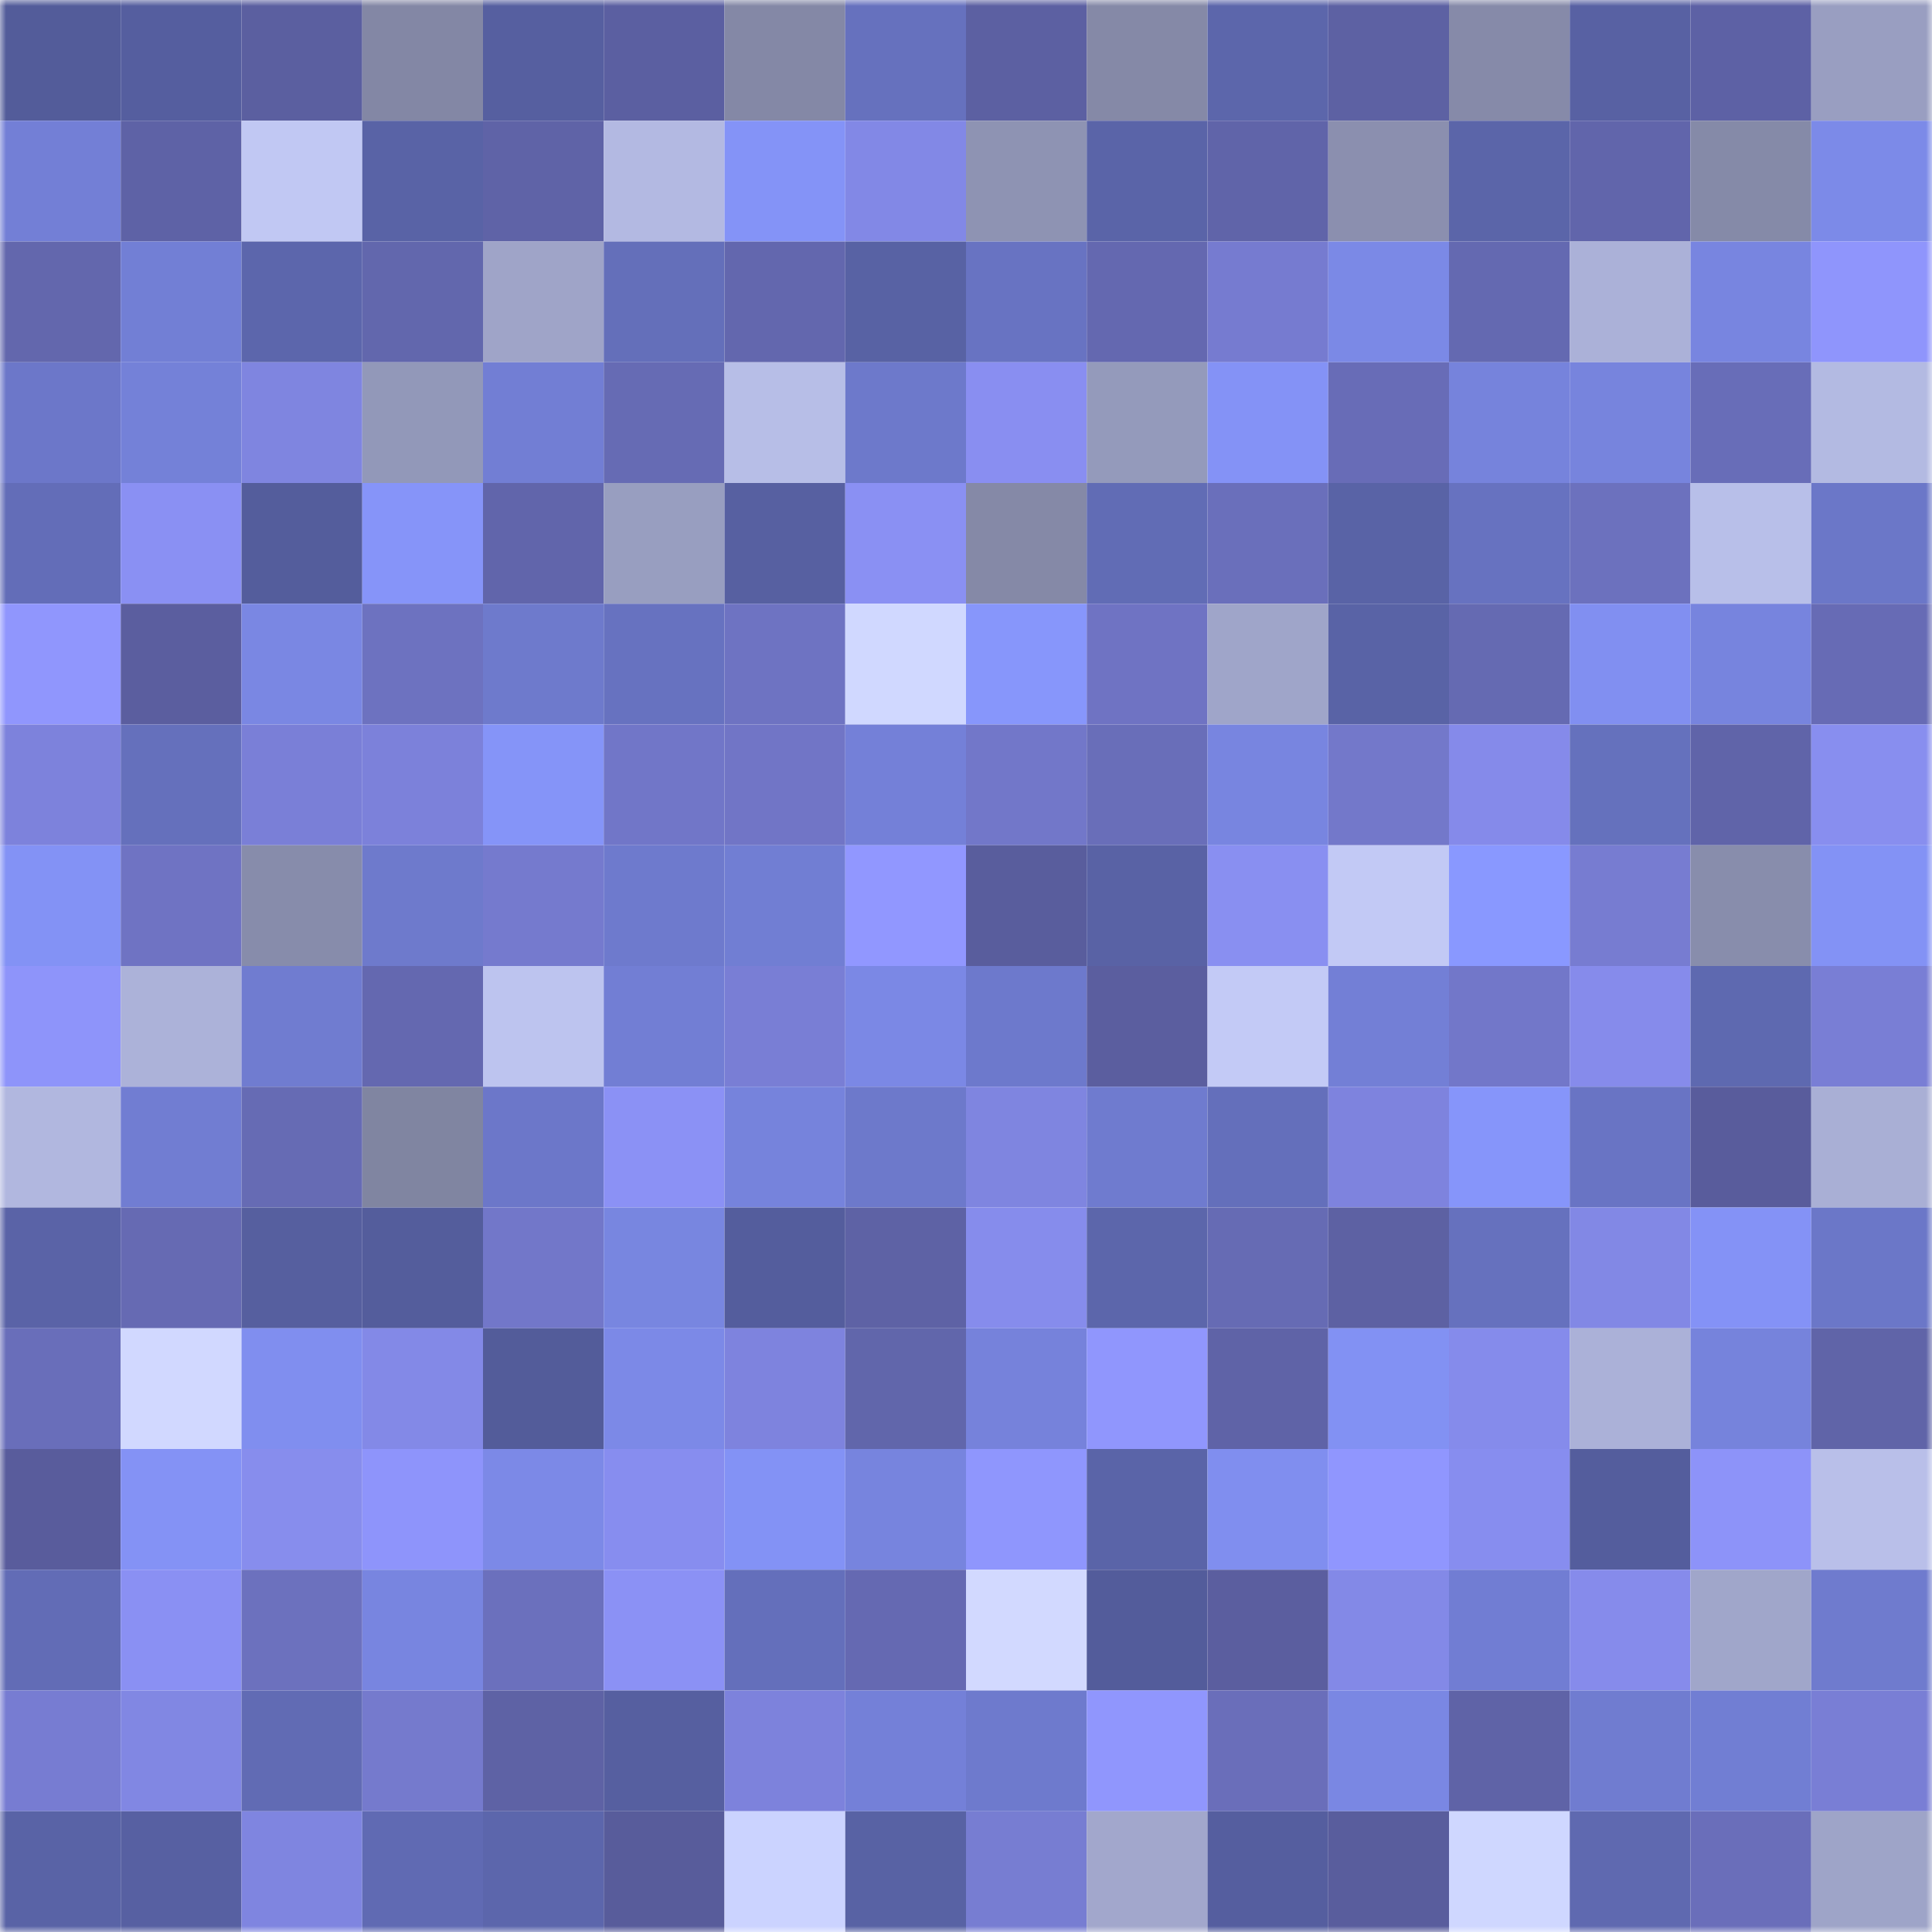 <svg viewBox="0 0 160 160" fill="none" role="img" xmlns="http://www.w3.org/2000/svg" width="240" height="240" name="ethereum%2C0xad31967a4253208a636d42580bf196b462df23ae"><mask id="625601341" mask-type="alpha" maskUnits="userSpaceOnUse" x="0" y="0" width="160" height="160"><rect width="160" height="160" fill="#FFFFFF"></rect></mask><g mask="url(#625601341)"><rect x="0" y="0" width="10" height="10" fill="#535c9a"></rect><rect x="10" y="0" width="10" height="10" fill="#555e9f"></rect><rect x="20" y="0" width="10" height="10" fill="#5b5fa0"></rect><rect x="30" y="0" width="10" height="10" fill="#8387a5"></rect><rect x="40" y="0" width="10" height="10" fill="#565fa0"></rect><rect x="50" y="0" width="10" height="10" fill="#5b5fa1"></rect><rect x="60" y="0" width="10" height="10" fill="#8488a6"></rect><rect x="70" y="0" width="10" height="10" fill="#6671be"></rect><rect x="80" y="0" width="10" height="10" fill="#5c60a2"></rect><rect x="90" y="0" width="10" height="10" fill="#8589a7"></rect><rect x="100" y="0" width="10" height="10" fill="#5c66ab"></rect><rect x="110" y="0" width="10" height="10" fill="#5d61a3"></rect><rect x="120" y="0" width="10" height="10" fill="#868aa9"></rect><rect x="130" y="0" width="10" height="10" fill="#5861a3"></rect><rect x="140" y="0" width="10" height="10" fill="#5d61a5"></rect><rect x="150" y="0" width="10" height="10" fill="#999ec1"></rect><rect x="0" y="10" width="10" height="10" fill="#737fd6"></rect><rect x="10" y="10" width="10" height="10" fill="#5e62a6"></rect><rect x="20" y="10" width="10" height="10" fill="#c1c8f3"></rect><rect x="30" y="10" width="10" height="10" fill="#5963a6"></rect><rect x="40" y="10" width="10" height="10" fill="#5f63a7"></rect><rect x="50" y="10" width="10" height="10" fill="#b3b9e2"></rect><rect x="60" y="10" width="10" height="10" fill="#8493f7"></rect><rect x="70" y="10" width="10" height="10" fill="#8288e6"></rect><rect x="80" y="10" width="10" height="10" fill="#8e93b3"></rect><rect x="90" y="10" width="10" height="10" fill="#5a64a8"></rect><rect x="100" y="10" width="10" height="10" fill="#6064a9"></rect><rect x="110" y="10" width="10" height="10" fill="#8b8faf"></rect><rect x="120" y="10" width="10" height="10" fill="#5b65a9"></rect><rect x="130" y="10" width="10" height="10" fill="#6165ab"></rect><rect x="140" y="10" width="10" height="10" fill="#858aa8"></rect><rect x="150" y="10" width="10" height="10" fill="#7c8ae8"></rect><rect x="0" y="20" width="10" height="10" fill="#6367ad"></rect><rect x="10" y="20" width="10" height="10" fill="#727fd5"></rect><rect x="20" y="20" width="10" height="10" fill="#5c66ac"></rect><rect x="30" y="20" width="10" height="10" fill="#6267ad"></rect><rect x="40" y="20" width="10" height="10" fill="#9fa4c8"></rect><rect x="50" y="20" width="10" height="10" fill="#646fba"></rect><rect x="60" y="20" width="10" height="10" fill="#6367ae"></rect><rect x="70" y="20" width="10" height="10" fill="#5862a4"></rect><rect x="80" y="20" width="10" height="10" fill="#6873c2"></rect><rect x="90" y="20" width="10" height="10" fill="#6468b0"></rect><rect x="100" y="20" width="10" height="10" fill="#767bd0"></rect><rect x="110" y="20" width="10" height="10" fill="#7b89e6"></rect><rect x="120" y="20" width="10" height="10" fill="#6469b1"></rect><rect x="130" y="20" width="10" height="10" fill="#abb1d8"></rect><rect x="140" y="20" width="10" height="10" fill="#7885e0"></rect><rect x="150" y="20" width="10" height="10" fill="#8f95fc"></rect><rect x="0" y="30" width="10" height="10" fill="#6c77c9"></rect><rect x="10" y="30" width="10" height="10" fill="#7481d8"></rect><rect x="20" y="30" width="10" height="10" fill="#7f85e0"></rect><rect x="30" y="30" width="10" height="10" fill="#9298b9"></rect><rect x="40" y="30" width="10" height="10" fill="#727ed4"></rect><rect x="50" y="30" width="10" height="10" fill="#666bb4"></rect><rect x="60" y="30" width="10" height="10" fill="#b7bee7"></rect><rect x="70" y="30" width="10" height="10" fill="#6d79cb"></rect><rect x="80" y="30" width="10" height="10" fill="#898ef1"></rect><rect x="90" y="30" width="10" height="10" fill="#949abb"></rect><rect x="100" y="30" width="10" height="10" fill="#8492f6"></rect><rect x="110" y="30" width="10" height="10" fill="#686cb7"></rect><rect x="120" y="30" width="10" height="10" fill="#7683dc"></rect><rect x="130" y="30" width="10" height="10" fill="#7784dd"></rect><rect x="140" y="30" width="10" height="10" fill="#686db8"></rect><rect x="150" y="30" width="10" height="10" fill="#b3bae2"></rect><rect x="0" y="40" width="10" height="10" fill="#636db8"></rect><rect x="10" y="40" width="10" height="10" fill="#8a90f3"></rect><rect x="20" y="40" width="10" height="10" fill="#545d9c"></rect><rect x="30" y="40" width="10" height="10" fill="#8694f9"></rect><rect x="40" y="40" width="10" height="10" fill="#6165ab"></rect><rect x="50" y="40" width="10" height="10" fill="#989ec0"></rect><rect x="60" y="40" width="10" height="10" fill="#5760a1"></rect><rect x="70" y="40" width="10" height="10" fill="#8a90f3"></rect><rect x="80" y="40" width="10" height="10" fill="#8589a7"></rect><rect x="90" y="40" width="10" height="10" fill="#616cb5"></rect><rect x="100" y="40" width="10" height="10" fill="#6a6fbb"></rect><rect x="110" y="40" width="10" height="10" fill="#5963a6"></rect><rect x="120" y="40" width="10" height="10" fill="#6772c0"></rect><rect x="130" y="40" width="10" height="10" fill="#6c71be"></rect><rect x="140" y="40" width="10" height="10" fill="#b8bfe9"></rect><rect x="150" y="40" width="10" height="10" fill="#6b77c8"></rect><rect x="0" y="50" width="10" height="10" fill="#9096fd"></rect><rect x="10" y="50" width="10" height="10" fill="#5b5e9f"></rect><rect x="20" y="50" width="10" height="10" fill="#7a87e3"></rect><rect x="30" y="50" width="10" height="10" fill="#6d72c0"></rect><rect x="40" y="50" width="10" height="10" fill="#6e7acc"></rect><rect x="50" y="50" width="10" height="10" fill="#6772c0"></rect><rect x="60" y="50" width="10" height="10" fill="#6e73c2"></rect><rect x="70" y="50" width="10" height="10" fill="#d0d8ff"></rect><rect x="80" y="50" width="10" height="10" fill="#8796fb"></rect><rect x="90" y="50" width="10" height="10" fill="#6f73c3"></rect><rect x="100" y="50" width="10" height="10" fill="#9fa5c9"></rect><rect x="110" y="50" width="10" height="10" fill="#5963a6"></rect><rect x="120" y="50" width="10" height="10" fill="#656ab2"></rect><rect x="130" y="50" width="10" height="10" fill="#818ff1"></rect><rect x="140" y="50" width="10" height="10" fill="#7784de"></rect><rect x="150" y="50" width="10" height="10" fill="#676bb5"></rect><rect x="0" y="60" width="10" height="10" fill="#7d82dc"></rect><rect x="10" y="60" width="10" height="10" fill="#6570bc"></rect><rect x="20" y="60" width="10" height="10" fill="#7a7fd7"></rect><rect x="30" y="60" width="10" height="10" fill="#7c81da"></rect><rect x="40" y="60" width="10" height="10" fill="#8594f8"></rect><rect x="50" y="60" width="10" height="10" fill="#7176c8"></rect><rect x="60" y="60" width="10" height="10" fill="#7175c6"></rect><rect x="70" y="60" width="10" height="10" fill="#7480d8"></rect><rect x="80" y="60" width="10" height="10" fill="#7277c9"></rect><rect x="90" y="60" width="10" height="10" fill="#696eb9"></rect><rect x="100" y="60" width="10" height="10" fill="#7885e0"></rect><rect x="110" y="60" width="10" height="10" fill="#7378ca"></rect><rect x="120" y="60" width="10" height="10" fill="#858aea"></rect><rect x="130" y="60" width="10" height="10" fill="#6571bd"></rect><rect x="140" y="60" width="10" height="10" fill="#6064a9"></rect><rect x="150" y="60" width="10" height="10" fill="#888eef"></rect><rect x="0" y="70" width="10" height="10" fill="#8392f5"></rect><rect x="10" y="70" width="10" height="10" fill="#6f73c3"></rect><rect x="20" y="70" width="10" height="10" fill="#878cab"></rect><rect x="30" y="70" width="10" height="10" fill="#6e7acc"></rect><rect x="40" y="70" width="10" height="10" fill="#757ace"></rect><rect x="50" y="70" width="10" height="10" fill="#6e7acd"></rect><rect x="60" y="70" width="10" height="10" fill="#717ed3"></rect><rect x="70" y="70" width="10" height="10" fill="#9197ff"></rect><rect x="80" y="70" width="10" height="10" fill="#595d9d"></rect><rect x="90" y="70" width="10" height="10" fill="#5962a5"></rect><rect x="100" y="70" width="10" height="10" fill="#898ff1"></rect><rect x="110" y="70" width="10" height="10" fill="#c2c9f5"></rect><rect x="120" y="70" width="10" height="10" fill="#8998ff"></rect><rect x="130" y="70" width="10" height="10" fill="#777cd1"></rect><rect x="140" y="70" width="10" height="10" fill="#888dac"></rect><rect x="150" y="70" width="10" height="10" fill="#8392f5"></rect><rect x="0" y="80" width="10" height="10" fill="#8e94fa"></rect><rect x="10" y="80" width="10" height="10" fill="#acb2d9"></rect><rect x="20" y="80" width="10" height="10" fill="#707cd0"></rect><rect x="30" y="80" width="10" height="10" fill="#6468b0"></rect><rect x="40" y="80" width="10" height="10" fill="#bdc4ef"></rect><rect x="50" y="80" width="10" height="10" fill="#727ed4"></rect><rect x="60" y="80" width="10" height="10" fill="#797ed5"></rect><rect x="70" y="80" width="10" height="10" fill="#7b88e5"></rect><rect x="80" y="80" width="10" height="10" fill="#6d79cc"></rect><rect x="90" y="80" width="10" height="10" fill="#5b5e9f"></rect><rect x="100" y="80" width="10" height="10" fill="#c3caf6"></rect><rect x="110" y="80" width="10" height="10" fill="#737fd6"></rect><rect x="120" y="80" width="10" height="10" fill="#7277c9"></rect><rect x="130" y="80" width="10" height="10" fill="#868beb"></rect><rect x="140" y="80" width="10" height="10" fill="#5e69b0"></rect><rect x="150" y="80" width="10" height="10" fill="#797ed5"></rect><rect x="0" y="90" width="10" height="10" fill="#b1b7df"></rect><rect x="10" y="90" width="10" height="10" fill="#717dd2"></rect><rect x="20" y="90" width="10" height="10" fill="#666bb4"></rect><rect x="30" y="90" width="10" height="10" fill="#8085a1"></rect><rect x="40" y="90" width="10" height="10" fill="#6c77c9"></rect><rect x="50" y="90" width="10" height="10" fill="#8b91f5"></rect><rect x="60" y="90" width="10" height="10" fill="#7683dc"></rect><rect x="70" y="90" width="10" height="10" fill="#6d79cb"></rect><rect x="80" y="90" width="10" height="10" fill="#7f85e0"></rect><rect x="90" y="90" width="10" height="10" fill="#6f7bcf"></rect><rect x="100" y="90" width="10" height="10" fill="#646fbb"></rect><rect x="110" y="90" width="10" height="10" fill="#7e83de"></rect><rect x="120" y="90" width="10" height="10" fill="#8695fa"></rect><rect x="130" y="90" width="10" height="10" fill="#6974c4"></rect><rect x="140" y="90" width="10" height="10" fill="#595c9c"></rect><rect x="150" y="90" width="10" height="10" fill="#a9afd5"></rect><rect x="0" y="100" width="10" height="10" fill="#5a63a7"></rect><rect x="10" y="100" width="10" height="10" fill="#666ab3"></rect><rect x="20" y="100" width="10" height="10" fill="#565f9f"></rect><rect x="30" y="100" width="10" height="10" fill="#545d9c"></rect><rect x="40" y="100" width="10" height="10" fill="#7277c9"></rect><rect x="50" y="100" width="10" height="10" fill="#7886e0"></rect><rect x="60" y="100" width="10" height="10" fill="#545d9d"></rect><rect x="70" y="100" width="10" height="10" fill="#5e62a5"></rect><rect x="80" y="100" width="10" height="10" fill="#868cec"></rect><rect x="90" y="100" width="10" height="10" fill="#5c66ab"></rect><rect x="100" y="100" width="10" height="10" fill="#666bb4"></rect><rect x="110" y="100" width="10" height="10" fill="#5d61a3"></rect><rect x="120" y="100" width="10" height="10" fill="#6671be"></rect><rect x="130" y="100" width="10" height="10" fill="#8288e5"></rect><rect x="140" y="100" width="10" height="10" fill="#8492f6"></rect><rect x="150" y="100" width="10" height="10" fill="#6b77c8"></rect><rect x="0" y="110" width="10" height="10" fill="#696eba"></rect><rect x="10" y="110" width="10" height="10" fill="#d1d8ff"></rect><rect x="20" y="110" width="10" height="10" fill="#808eef"></rect><rect x="30" y="110" width="10" height="10" fill="#8389e7"></rect><rect x="40" y="110" width="10" height="10" fill="#535c9a"></rect><rect x="50" y="110" width="10" height="10" fill="#7c89e7"></rect><rect x="60" y="110" width="10" height="10" fill="#7e83de"></rect><rect x="70" y="110" width="10" height="10" fill="#6166ab"></rect><rect x="80" y="110" width="10" height="10" fill="#7682db"></rect><rect x="90" y="110" width="10" height="10" fill="#9096fd"></rect><rect x="100" y="110" width="10" height="10" fill="#5f63a7"></rect><rect x="110" y="110" width="10" height="10" fill="#8291f3"></rect><rect x="120" y="110" width="10" height="10" fill="#858beb"></rect><rect x="130" y="110" width="10" height="10" fill="#abb1d8"></rect><rect x="140" y="110" width="10" height="10" fill="#7683dc"></rect><rect x="150" y="110" width="10" height="10" fill="#6064a8"></rect><rect x="0" y="120" width="10" height="10" fill="#595c9c"></rect><rect x="10" y="120" width="10" height="10" fill="#8492f5"></rect><rect x="20" y="120" width="10" height="10" fill="#878ded"></rect><rect x="30" y="120" width="10" height="10" fill="#8e94fb"></rect><rect x="40" y="120" width="10" height="10" fill="#7c89e7"></rect><rect x="50" y="120" width="10" height="10" fill="#878def"></rect><rect x="60" y="120" width="10" height="10" fill="#8392f5"></rect><rect x="70" y="120" width="10" height="10" fill="#7784de"></rect><rect x="80" y="120" width="10" height="10" fill="#8f96fd"></rect><rect x="90" y="120" width="10" height="10" fill="#5a64a8"></rect><rect x="100" y="120" width="10" height="10" fill="#808eef"></rect><rect x="110" y="120" width="10" height="10" fill="#9096fe"></rect><rect x="120" y="120" width="10" height="10" fill="#878def"></rect><rect x="130" y="120" width="10" height="10" fill="#545d9d"></rect><rect x="140" y="120" width="10" height="10" fill="#8d93f9"></rect><rect x="150" y="120" width="10" height="10" fill="#b9bfe9"></rect><rect x="0" y="130" width="10" height="10" fill="#626cb6"></rect><rect x="10" y="130" width="10" height="10" fill="#8a90f3"></rect><rect x="20" y="130" width="10" height="10" fill="#6c71be"></rect><rect x="30" y="130" width="10" height="10" fill="#7885e0"></rect><rect x="40" y="130" width="10" height="10" fill="#6b70bd"></rect><rect x="50" y="130" width="10" height="10" fill="#8b91f5"></rect><rect x="60" y="130" width="10" height="10" fill="#646fbb"></rect><rect x="70" y="130" width="10" height="10" fill="#6569b2"></rect><rect x="80" y="130" width="10" height="10" fill="#d2d9ff"></rect><rect x="90" y="130" width="10" height="10" fill="#535c9b"></rect><rect x="100" y="130" width="10" height="10" fill="#5b5e9f"></rect><rect x="110" y="130" width="10" height="10" fill="#8389e7"></rect><rect x="120" y="130" width="10" height="10" fill="#717dd3"></rect><rect x="130" y="130" width="10" height="10" fill="#868beb"></rect><rect x="140" y="130" width="10" height="10" fill="#a0a6ca"></rect><rect x="150" y="130" width="10" height="10" fill="#6f7bce"></rect><rect x="0" y="140" width="10" height="10" fill="#777cd2"></rect><rect x="10" y="140" width="10" height="10" fill="#8187e3"></rect><rect x="20" y="140" width="10" height="10" fill="#616bb4"></rect><rect x="30" y="140" width="10" height="10" fill="#757acd"></rect><rect x="40" y="140" width="10" height="10" fill="#5e62a5"></rect><rect x="50" y="140" width="10" height="10" fill="#565fa0"></rect><rect x="60" y="140" width="10" height="10" fill="#7d82dc"></rect><rect x="70" y="140" width="10" height="10" fill="#7480d8"></rect><rect x="80" y="140" width="10" height="10" fill="#6e7acd"></rect><rect x="90" y="140" width="10" height="10" fill="#9096fd"></rect><rect x="100" y="140" width="10" height="10" fill="#6a6eba"></rect><rect x="110" y="140" width="10" height="10" fill="#7a87e3"></rect><rect x="120" y="140" width="10" height="10" fill="#5f63a7"></rect><rect x="130" y="140" width="10" height="10" fill="#707cd0"></rect><rect x="140" y="140" width="10" height="10" fill="#717ed3"></rect><rect x="150" y="140" width="10" height="10" fill="#797ed5"></rect><rect x="0" y="150" width="10" height="10" fill="#5963a6"></rect><rect x="10" y="150" width="10" height="10" fill="#5760a2"></rect><rect x="20" y="150" width="10" height="10" fill="#7f85e0"></rect><rect x="30" y="150" width="10" height="10" fill="#606ab3"></rect><rect x="40" y="150" width="10" height="10" fill="#5c66ac"></rect><rect x="50" y="150" width="10" height="10" fill="#585c9b"></rect><rect x="60" y="150" width="10" height="10" fill="#cbd3ff"></rect><rect x="70" y="150" width="10" height="10" fill="#5862a4"></rect><rect x="80" y="150" width="10" height="10" fill="#777dd2"></rect><rect x="90" y="150" width="10" height="10" fill="#a2a7cc"></rect><rect x="100" y="150" width="10" height="10" fill="#555e9f"></rect><rect x="110" y="150" width="10" height="10" fill="#595d9d"></rect><rect x="120" y="150" width="10" height="10" fill="#cfd7ff"></rect><rect x="130" y="150" width="10" height="10" fill="#5f69b0"></rect><rect x="140" y="150" width="10" height="10" fill="#6a6eba"></rect><rect x="150" y="150" width="10" height="10" fill="#9ea4c8"></rect></g></svg>